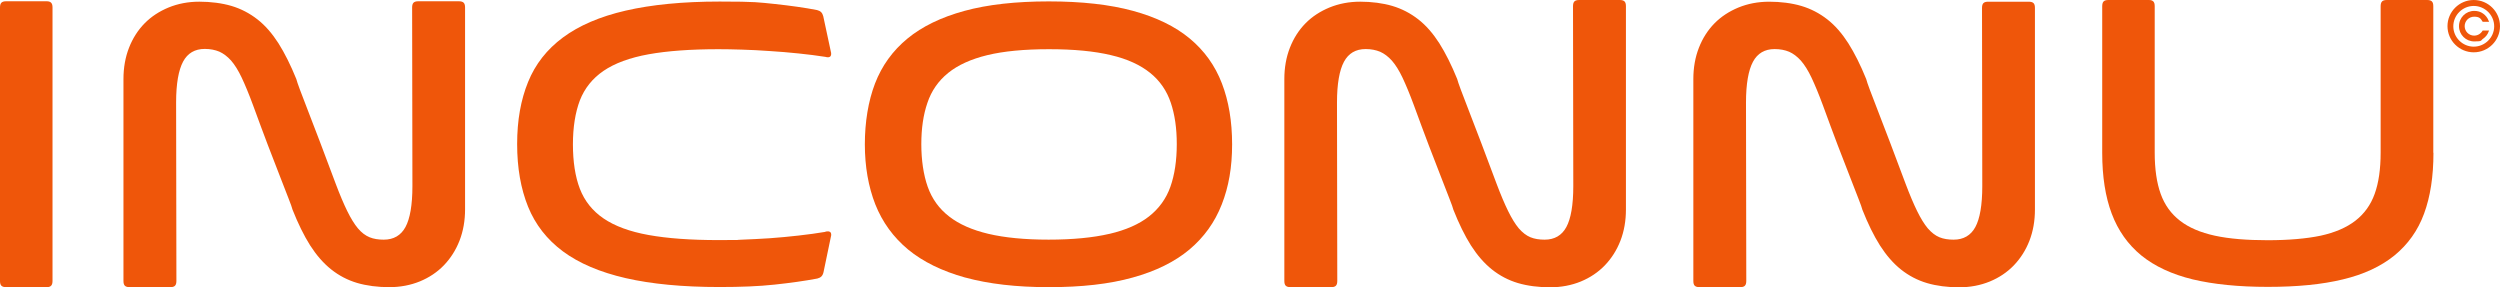 <svg width="148" height="17" viewBox="0 0 148 17" fill="none" xmlns="http://www.w3.org/2000/svg">
<g clip-path="url(#clip0_97_46)">
<path d="M0 0.443C0 0.318 0.025 0.217 0.084 0.159C0.143 0.1 0.235 0.075 0.37 0.075H2.764C2.882 0.075 2.966 0.1 3.025 0.159C3.083 0.217 3.109 0.31 3.109 0.443V16.632C3.109 16.757 3.083 16.858 3.025 16.916C2.966 16.975 2.882 17 2.764 17H0.37C0.244 17 0.143 16.975 0.084 16.916C0.025 16.858 0 16.765 0 16.632L0 0.443Z" fill="#EF560A"/>
<path d="M10.443 16.632C10.443 16.757 10.418 16.858 10.359 16.916C10.3 16.975 10.208 17 10.073 17H7.679C7.553 17 7.452 16.975 7.393 16.916C7.334 16.858 7.309 16.765 7.309 16.632V4.679C7.309 4.009 7.418 3.39 7.637 2.829C7.855 2.268 8.166 1.783 8.561 1.381C8.956 0.979 9.435 0.669 9.981 0.443C10.535 0.217 11.14 0.1 11.804 0.1C12.468 0.1 13.14 0.184 13.703 0.351C14.266 0.519 14.778 0.787 15.24 1.147C15.702 1.507 16.114 1.984 16.484 2.561C16.853 3.147 17.206 3.85 17.542 4.679C17.593 4.888 17.828 5.516 18.239 6.571C18.651 7.625 19.197 9.065 19.878 10.89C20.121 11.534 20.348 12.07 20.558 12.497C20.768 12.924 20.978 13.267 21.188 13.518C21.398 13.769 21.634 13.945 21.877 14.045C22.121 14.146 22.407 14.188 22.718 14.188C23.306 14.188 23.734 13.936 24.003 13.443C24.272 12.949 24.415 12.137 24.415 11.024L24.398 0.443C24.398 0.318 24.423 0.217 24.482 0.159C24.541 0.1 24.633 0.075 24.767 0.075H27.162C27.288 0.075 27.389 0.1 27.448 0.159C27.506 0.217 27.532 0.31 27.532 0.443V12.396C27.532 13.066 27.422 13.685 27.204 14.246C26.985 14.807 26.675 15.292 26.28 15.703C25.885 16.113 25.406 16.431 24.86 16.657C24.305 16.883 23.7 17 23.037 17C22.373 17 21.701 16.916 21.138 16.749C20.575 16.581 20.063 16.314 19.601 15.945C19.139 15.577 18.727 15.1 18.357 14.522C17.988 13.936 17.643 13.233 17.315 12.405C17.29 12.304 17.215 12.078 17.08 11.743C16.954 11.409 16.778 10.973 16.576 10.446C16.366 9.919 16.131 9.291 15.854 8.579C15.585 7.868 15.291 7.081 14.98 6.227C14.736 5.566 14.509 5.022 14.308 4.595C14.106 4.168 13.896 3.833 13.678 3.582C13.459 3.34 13.224 3.164 12.98 3.055C12.736 2.955 12.451 2.896 12.123 2.896C11.535 2.896 11.107 3.147 10.838 3.649C10.569 4.152 10.426 4.955 10.426 6.06L10.443 16.615V16.632Z" fill="#EF560A"/>
<path d="M48.854 13.719C48.997 13.677 49.098 13.694 49.157 13.744C49.216 13.803 49.224 13.903 49.182 14.046L48.754 16.105C48.728 16.222 48.686 16.305 48.628 16.364C48.569 16.423 48.485 16.465 48.384 16.49C47.628 16.632 46.788 16.749 45.855 16.849C44.922 16.95 43.839 16.992 42.604 16.992C40.419 16.992 38.571 16.816 37.042 16.465C35.513 16.113 34.278 15.586 33.328 14.883C32.379 14.179 31.69 13.292 31.262 12.238C30.833 11.175 30.615 9.944 30.615 8.53C30.615 7.115 30.833 5.91 31.262 4.855C31.69 3.8 32.379 2.921 33.328 2.218C34.278 1.515 35.513 0.98 37.042 0.628C38.571 0.276 40.419 0.092 42.604 0.092C44.788 0.092 44.922 0.143 45.855 0.235C46.788 0.335 47.628 0.452 48.367 0.595C48.468 0.62 48.552 0.661 48.611 0.72C48.67 0.779 48.712 0.862 48.737 0.963L49.182 3.039C49.224 3.181 49.207 3.281 49.157 3.34C49.098 3.399 48.997 3.407 48.854 3.365C48.376 3.29 47.846 3.223 47.275 3.164C46.704 3.106 46.132 3.055 45.569 3.022C45.007 2.98 44.461 2.955 43.931 2.938C43.402 2.921 42.94 2.913 42.536 2.913C40.89 2.913 39.504 3.014 38.395 3.214C37.286 3.415 36.395 3.742 35.731 4.194C35.068 4.646 34.606 5.232 34.328 5.943C34.059 6.655 33.917 7.525 33.917 8.546C33.917 9.567 34.051 10.455 34.328 11.175C34.606 11.894 35.068 12.48 35.731 12.932C36.395 13.384 37.277 13.711 38.395 13.912C39.504 14.113 40.881 14.213 42.536 14.213C44.192 14.213 43.402 14.204 43.931 14.188C44.461 14.171 45.007 14.138 45.569 14.104C46.132 14.062 46.704 14.012 47.275 13.945C47.846 13.878 48.376 13.811 48.854 13.727V13.719Z" fill="#EF560A"/>
<path d="M57.138 16.431C55.761 16.046 54.635 15.493 53.761 14.773C52.887 14.045 52.24 13.158 51.82 12.103C51.408 11.049 51.199 9.86 51.199 8.546C51.199 7.232 51.4 5.985 51.803 4.938C52.207 3.892 52.845 3.005 53.719 2.285C54.593 1.565 55.718 1.021 57.096 0.644C58.474 0.268 60.138 0.083 62.087 0.083C64.036 0.083 65.699 0.268 67.077 0.644C68.455 1.021 69.573 1.565 70.438 2.285C71.303 3.005 71.933 3.884 72.337 4.938C72.74 5.985 72.941 7.19 72.941 8.546C72.941 9.902 72.74 11.057 72.328 12.103C71.916 13.158 71.278 14.045 70.413 14.773C69.539 15.502 68.421 16.054 67.052 16.431C65.683 16.816 64.028 17 62.095 17C60.163 17 58.525 16.807 57.147 16.431H57.138ZM65.683 13.844C66.649 13.618 67.43 13.275 68.018 12.815C68.606 12.354 69.035 11.768 69.287 11.057C69.539 10.345 69.665 9.5 69.665 8.537C69.665 7.575 69.547 6.788 69.312 6.085C69.077 5.382 68.674 4.788 68.094 4.319C67.514 3.85 66.741 3.49 65.767 3.264C64.792 3.03 63.574 2.913 62.104 2.913C60.633 2.913 59.415 3.03 58.449 3.264C57.483 3.499 56.71 3.85 56.13 4.319C55.55 4.788 55.139 5.382 54.904 6.085C54.66 6.788 54.542 7.608 54.542 8.537C54.542 9.467 54.668 10.345 54.92 11.057C55.172 11.768 55.592 12.354 56.189 12.815C56.777 13.275 57.558 13.618 58.516 13.844C59.474 14.07 60.667 14.187 62.078 14.187C63.49 14.187 64.708 14.07 65.674 13.844H65.683Z" fill="#EF560A"/>
<path d="M79.167 16.632C79.167 16.757 79.142 16.858 79.083 16.916C79.024 16.975 78.932 17 78.797 17H76.403C76.277 17 76.176 16.975 76.117 16.916C76.058 16.858 76.033 16.766 76.033 16.632V4.679C76.033 4.009 76.142 3.39 76.361 2.829C76.579 2.268 76.89 1.783 77.285 1.381C77.68 0.979 78.159 0.67 78.705 0.444C79.259 0.218 79.864 0.1 80.528 0.1C81.192 0.1 81.864 0.184 82.427 0.352C82.99 0.519 83.502 0.787 83.964 1.147C84.426 1.507 84.838 1.984 85.208 2.561C85.577 3.147 85.93 3.85 86.266 4.679C86.317 4.888 86.552 5.516 86.963 6.571C87.375 7.625 87.921 9.065 88.602 10.89C88.845 11.534 89.072 12.07 89.282 12.497C89.492 12.924 89.702 13.267 89.912 13.518C90.131 13.769 90.358 13.945 90.601 14.045C90.845 14.146 91.131 14.188 91.442 14.188C92.03 14.188 92.458 13.937 92.727 13.443C92.996 12.949 93.139 12.137 93.139 11.024L93.122 0.368C93.122 0.243 93.147 0.142 93.206 0.084C93.265 0.025 93.357 0 93.491 0H95.886C96.012 0 96.113 0.025 96.171 0.084C96.23 0.142 96.255 0.234 96.255 0.368V12.405C96.255 13.074 96.146 13.694 95.928 14.255C95.709 14.815 95.399 15.301 95.004 15.711C94.609 16.121 94.13 16.439 93.584 16.665C93.029 16.891 92.424 17.008 91.761 17.008C91.097 17.008 90.425 16.925 89.862 16.757C89.299 16.59 88.787 16.322 88.325 15.954C87.862 15.585 87.451 15.108 87.081 14.531C86.712 13.945 86.367 13.242 86.039 12.413C86.014 12.313 85.939 12.087 85.804 11.752C85.678 11.417 85.502 10.982 85.3 10.454C85.09 9.927 84.855 9.299 84.578 8.588C84.309 7.876 84.015 7.09 83.704 6.236C83.46 5.575 83.233 5.031 83.032 4.604C82.83 4.177 82.62 3.842 82.401 3.591C82.183 3.348 81.948 3.172 81.704 3.064C81.46 2.963 81.175 2.904 80.847 2.904C80.259 2.904 79.831 3.156 79.562 3.658C79.293 4.16 79.15 4.964 79.15 6.068L79.167 16.623V16.632Z" fill="#EF560A"/>
<path d="M103.38 16.632C103.38 16.757 103.355 16.858 103.296 16.916C103.237 16.975 103.145 17 103.01 17H100.616C100.49 17 100.389 16.975 100.33 16.916C100.271 16.858 100.246 16.766 100.246 16.632V4.679C100.246 4.01 100.355 3.39 100.574 2.829C100.792 2.268 101.103 1.783 101.498 1.381C101.893 0.979 102.372 0.67 102.918 0.444C103.472 0.218 104.077 0.101 104.741 0.101C105.405 0.101 106.077 0.184 106.64 0.352C107.203 0.519 107.715 0.787 108.177 1.147C108.639 1.507 109.051 1.984 109.42 2.561C109.79 3.147 110.143 3.85 110.479 4.679C110.529 4.888 110.765 5.516 111.176 6.571C111.588 7.625 112.134 9.065 112.815 10.89C113.058 11.534 113.285 12.07 113.495 12.497C113.705 12.924 113.915 13.267 114.125 13.518C114.344 13.769 114.571 13.945 114.814 14.045C115.058 14.146 115.344 14.188 115.654 14.188C116.242 14.188 116.671 13.937 116.94 13.443C117.209 12.949 117.351 12.137 117.351 11.024L117.335 0.469C117.335 0.343 117.36 0.243 117.419 0.184C117.477 0.126 117.57 0.101 117.704 0.101H120.099C120.225 0.101 120.326 0.126 120.384 0.184C120.443 0.243 120.468 0.335 120.468 0.469V12.405C120.468 13.075 120.359 13.694 120.141 14.255C119.922 14.816 119.611 15.301 119.217 15.711C118.822 16.121 118.343 16.439 117.797 16.665C117.242 16.891 116.637 17.009 115.974 17.009C115.31 17.009 114.638 16.925 114.075 16.757C113.512 16.59 113 16.322 112.537 15.954C112.075 15.586 111.664 15.108 111.294 14.531C110.924 13.945 110.58 13.242 110.252 12.413C110.227 12.313 110.151 12.087 110.017 11.752C109.891 11.417 109.715 10.982 109.513 10.455C109.303 9.927 109.068 9.3 108.79 8.588C108.522 7.877 108.227 7.09 107.917 6.236C107.673 5.575 107.446 5.031 107.245 4.604C107.043 4.177 106.833 3.842 106.614 3.591C106.396 3.348 106.161 3.172 105.917 3.064C105.673 2.963 105.388 2.905 105.06 2.905C104.472 2.905 104.044 3.156 103.775 3.658C103.506 4.16 103.363 4.964 103.363 6.069L103.38 16.623V16.632Z" fill="#EF560A"/>
<path d="M144.06 9.048C144.06 10.446 143.875 11.643 143.505 12.648C143.136 13.652 142.547 14.472 141.749 15.125C140.951 15.77 139.935 16.247 138.7 16.54C137.465 16.841 135.986 16.983 134.255 16.983C132.524 16.983 131.046 16.833 129.811 16.54C128.576 16.238 127.568 15.77 126.769 15.125C125.98 14.481 125.392 13.652 125.014 12.648C124.636 11.643 124.451 10.446 124.451 9.048V0.368C124.451 0.243 124.476 0.142 124.535 0.084C124.594 0.025 124.686 0 124.82 0H127.215C127.332 0 127.416 0.025 127.475 0.084C127.534 0.142 127.559 0.234 127.559 0.368V9.04C127.559 10.011 127.677 10.823 127.912 11.476C128.147 12.129 128.525 12.656 129.055 13.066C129.584 13.476 130.273 13.769 131.121 13.953C131.97 14.137 133.012 14.221 134.247 14.221C135.482 14.221 136.54 14.129 137.381 13.953C138.221 13.769 138.91 13.476 139.439 13.066C139.968 12.656 140.346 12.129 140.581 11.476C140.817 10.823 140.934 10.011 140.934 9.04V0.368C140.934 0.243 140.96 0.142 141.018 0.084C141.077 0.025 141.17 0 141.304 0H143.682C143.808 0 143.908 0.025 143.967 0.084C144.026 0.142 144.051 0.234 144.051 0.368V9.04L144.06 9.048Z" fill="#EF560A"/>
<path d="M146.446 0C145.589 0 144.891 0.695 144.891 1.548C144.891 2.402 145.589 3.097 146.446 3.097C147.303 3.097 148 2.402 148 1.548C148 0.695 147.303 0 146.446 0ZM146.446 2.762C145.782 2.762 145.236 2.218 145.236 1.557C145.236 0.896 145.782 0.352 146.446 0.352C147.109 0.352 147.656 0.896 147.656 1.557C147.656 2.218 147.109 2.762 146.446 2.762Z" fill="#EF560A"/>
<path d="M146.958 1.833C146.857 2.001 146.673 2.109 146.471 2.109C146.16 2.109 145.908 1.858 145.908 1.549C145.908 1.239 146.16 0.988 146.471 0.988C146.782 0.988 146.857 1.097 146.958 1.264L146.975 1.289H147.353L147.328 1.23C147.261 1.055 147.151 0.912 147 0.804C146.849 0.695 146.673 0.645 146.479 0.645C145.975 0.645 145.572 1.046 145.572 1.549C145.572 2.051 145.975 2.453 146.479 2.453C146.983 2.453 146.841 2.394 147 2.293C147.151 2.185 147.269 2.042 147.328 1.867L147.353 1.808H146.975L146.958 1.833Z" fill="#EF560A"/>
</g>
<defs>
<clipPath id="clip0_97_46">
<rect width="148" height="17" fill="white"/>
</clipPath>
</defs>
</svg>
